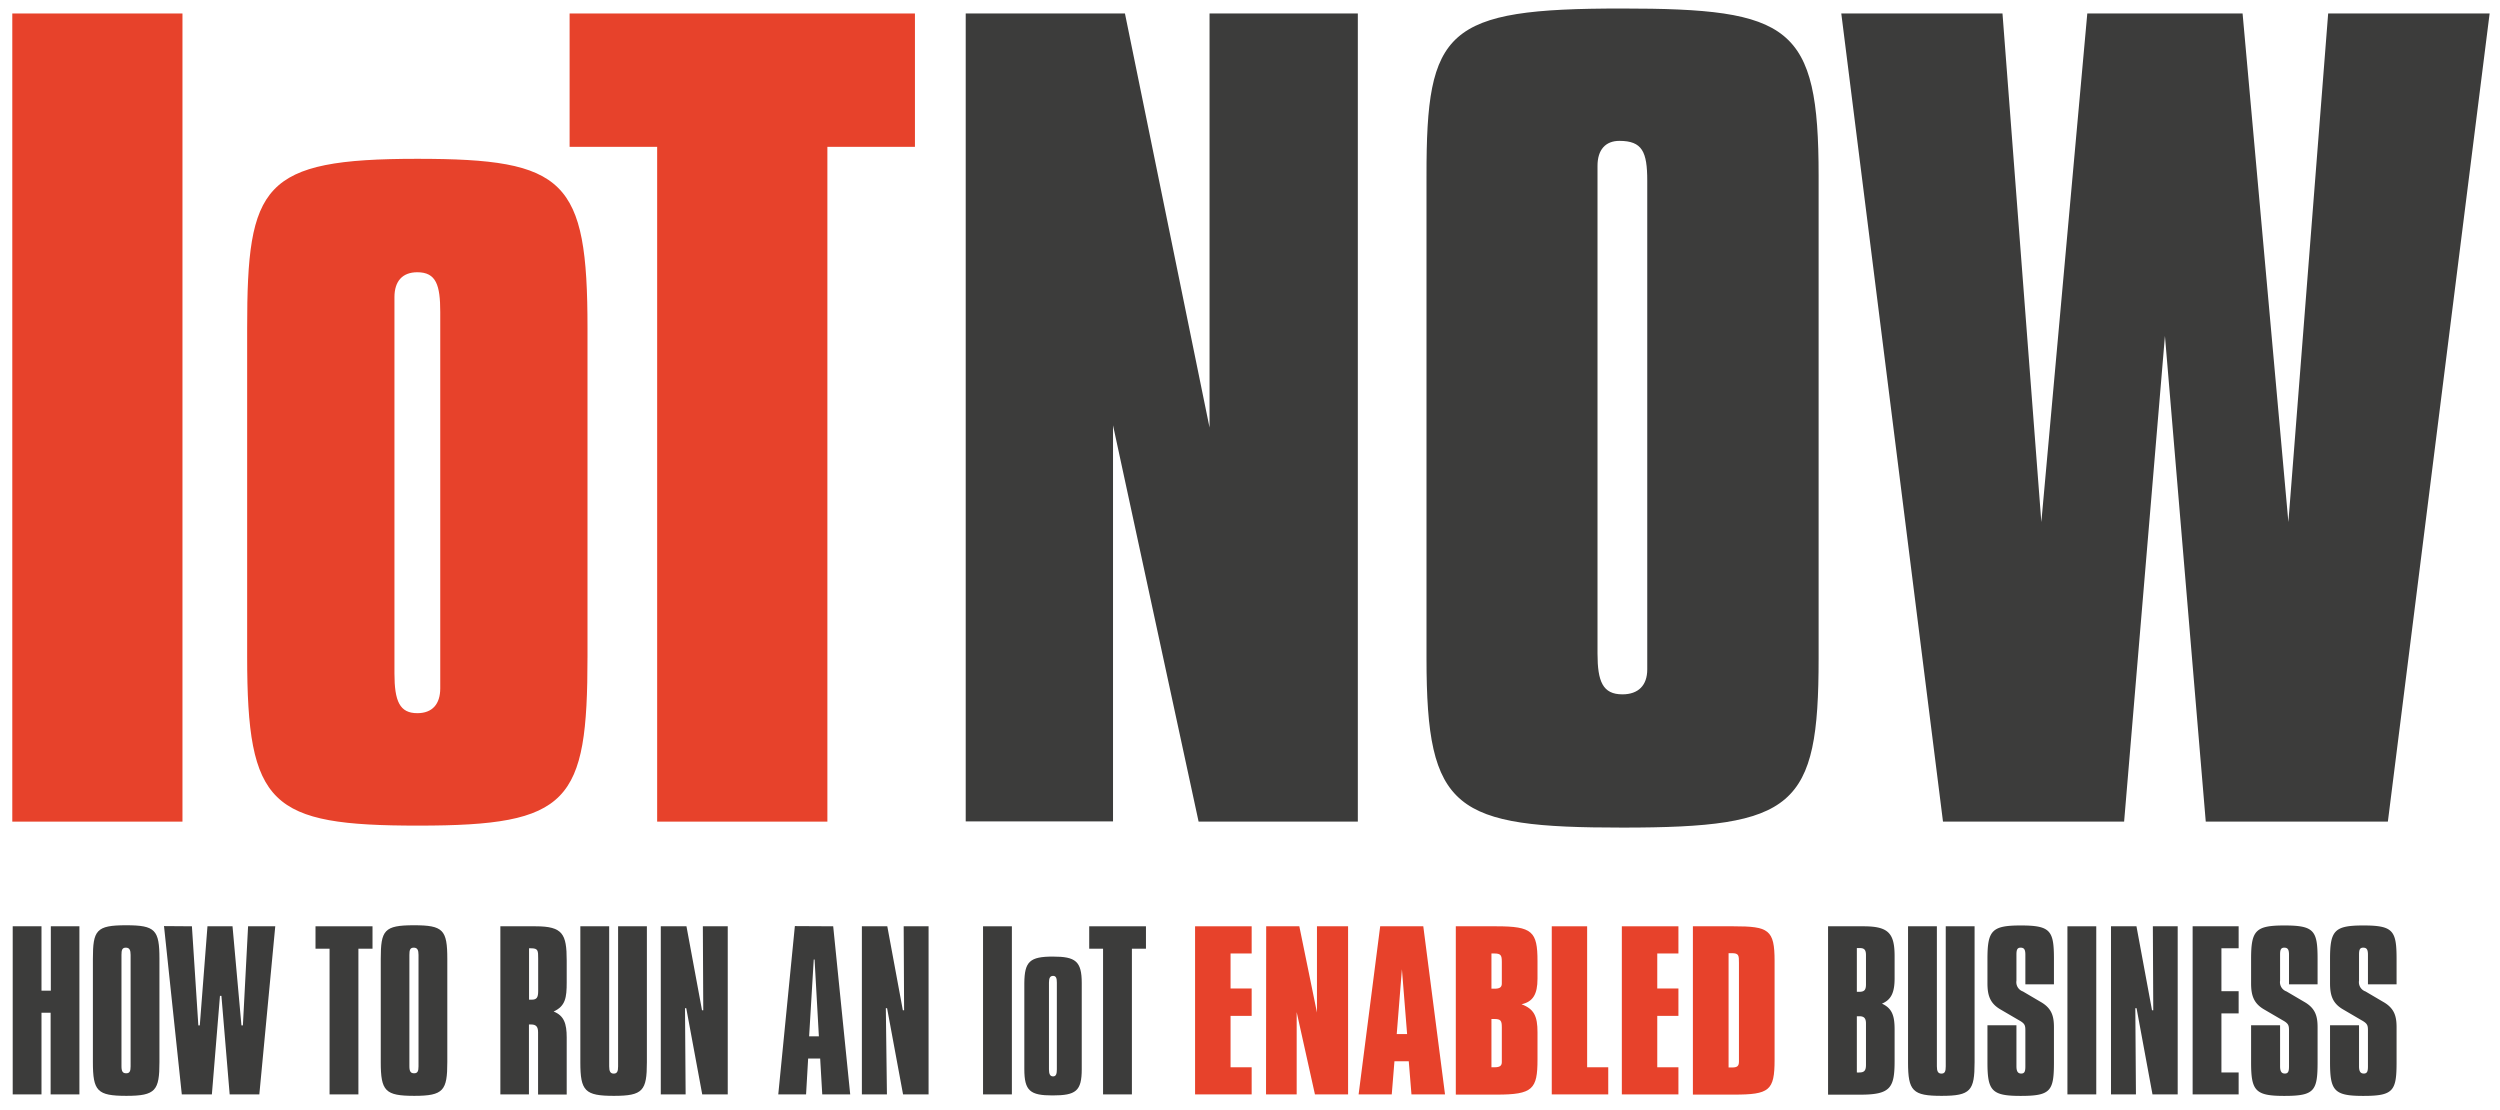 <?xml version="1.0" encoding="UTF-8"?> <svg xmlns="http://www.w3.org/2000/svg" id="Warstwa_1" data-name="Warstwa 1" viewBox="0 0 482 213.96"><defs><style> .cls-1 { fill: #e7422b; } .cls-2 { fill: #3c3c3b; } </style></defs><g><g><path class="cls-1" d="M2.37,2.6H35.18V158.41H2.37Z"></path><path class="cls-1" d="M80.46,30.62c28.59,0,32.81,4,32.81,32.62v63.32c0,28.21-3.45,32.62-32.62,32.62-28.59,0-33-3.84-33-32.62V63.24C47.65,35.61,50.53,30.62,80.46,30.62Zm-4.41,99.2c0,5.37,1,7.68,4.41,7.68,2.88,0,4.42-1.73,4.42-4.8V60.17c0-5.18-.77-7.68-4.42-7.68-2.88,0-4.41,1.73-4.41,4.8v72.53Z"></path><path class="cls-1" d="M126.7,28.31H109.82V2.6H176.4V28.31H159.52v130.1H126.7Z"></path><path class="cls-2" d="M186.19,2.6h30.7L233.2,82.43V2.6h28.59V158.41h-30.7L214.59,82v76.37h-28.4Z"></path><path class="cls-2" d="M312.63,1.64c32.63,0,38,3.26,38,32.24v93.06c0,28.79-4.61,32.62-37.8,32.62-32.43,0-37.8-3.26-37.8-32.62V33.88C275,5.67,278.67,1.64,312.63,1.64ZM308,126c0,5.38,1,7.87,4.8,7.87,3.07,0,4.79-1.73,4.79-4.8V34.84c0-5.57-.95-7.68-5.37-7.68-2.69,0-4.22,1.73-4.22,4.8v94Z"></path><path class="cls-2" d="M355,2.6h31.08l7.49,98.06L402.43,2.6h29.94l8.83,98.06L448.87,2.6H480L460.38,158.41H425.27L417.4,64.77l-7.87,93.64H374.61Z"></path></g><g><path class="cls-2" d="M8,178.59V191h1.8V178.59h5.51V211H9.76V195.26H8V211H2.45V178.59Z"></path><path class="cls-2" d="M24.3,178.39c5.64,0,6.44.88,6.44,6.48v19.9c0,5.47-.72,6.51-6.36,6.51s-6.47-.92-6.47-6.51v-19.9C17.91,179.35,18.55,178.39,24.3,178.39Zm-.88,27.18c0,1,.24,1.36.92,1.36s.84-.44.84-1.36V184.11c0-.92-.2-1.4-.92-1.4s-.84.48-.84,1.4Z"></path><path class="cls-2" d="M37,178.59l1.24,19.11h.28L40,178.59h4.83l1.72,19.11h.28l1-19.11h5.24L50,211H44.28L42.69,192h-.28L40.85,211h-5.8l-3.43-32.45Z"></path><path class="cls-2" d="M71.82,178.59v4.32H69.1V211H63.54V182.91H60.83v-4.32Z"></path><path class="cls-2" d="M79.81,178.39c5.63,0,6.43.88,6.43,6.48v19.9c0,5.47-.72,6.51-6.35,6.51s-6.48-.92-6.48-6.51v-19.9C73.41,179.35,74.05,178.39,79.81,178.39Zm-.88,27.18c0,1,.24,1.36.92,1.36s.84-.44.84-1.36V184.11c0-.92-.2-1.4-.92-1.4s-.84.48-.84,1.4Z"></path><path class="cls-2" d="M103.26,178.59c5.24,0,6,1.48,6,6.6v4.23c0,2.92-.24,4.56-2.52,5.6,2,.8,2.52,2.32,2.52,5v11h-5.52V199c0-1-.36-1.48-1.32-1.48-.16,0-.28,0-.44,0V211H96.47V178.59ZM102,192.74c.16,0,.36,0,.48,0,1,0,1.28-.4,1.28-1.68v-6.23c0-1.56,0-2-1.4-2H102Z"></path><path class="cls-2" d="M117.45,178.59v27c0,.92.2,1.4.88,1.4s.84-.48.84-1.4v-27h5.55v26.22c0,5.47-.76,6.47-6.35,6.47s-6.48-.92-6.48-6.47V178.59Z"></path><path class="cls-2" d="M132.35,178.59l3,16.19h.24l-.08-16.19h4.8V211h-4.92l-3.08-16.62h-.24l.12,16.62H127.4V178.59Z"></path><path class="cls-2" d="M160.64,178.59,163.92,211h-5.39l-.4-6.91h-2.32l-.4,6.91h-5.36l3.2-32.45ZM156,199.81h1.88L157.05,185h-.16Z"></path><path class="cls-2" d="M171.07,178.59l3,16.19h.24l-.08-16.19h4.8V211h-4.92l-3.08-16.62h-.24L171,211h-4.83V178.59Z"></path><path class="cls-2" d="M195.09,178.59V211h-5.56V178.59Z"></path><path class="cls-2" d="M203,184.43c4.36,0,5.56.88,5.56,5.11v16.59c0,4.23-1.12,5.07-5.64,5.07-4.31,0-5.43-.88-5.43-5.07V189.54C197.53,185.39,198.53,184.43,203,184.43Zm-.76,21.74c0,.88.2,1.36.8,1.36s.72-.56.72-1.36V189.46c0-.8-.12-1.31-.72-1.31s-.8.43-.8,1.31Z"></path><path class="cls-2" d="M220.94,178.59v4.32h-2.71V211h-5.56V182.91H210v-4.32Z"></path><path class="cls-1" d="M230.41,178.59h10.91v5.24h-4.07v6.75h4.07v5.28h-4.07v9.91h4.07V211H230.41Z"></path><path class="cls-1" d="M244.12,178.59h6.39l3.4,16.63V178.59h6V211h-6.39L250,195.14V211h-5.91Z"></path><path class="cls-1" d="M266.1,178.59h8.31L278.6,211h-6.47l-.52-6.39h-2.76l-.52,6.39h-6.39Zm5.19,20.78-1-12.5-1,12.5Z"></path><path class="cls-1" d="M280.68,178.59h7.83c6.92,0,7.92,1,7.92,6.72v3.39c0,3-.88,4.44-3.08,4.92,2.44.92,3.08,2.32,3.08,5.4v5.27c0,5.71-.92,6.75-7.88,6.75h-7.87Zm8.87,6.84c0-1.28-.2-1.6-1.48-1.6h-.52v6.79c.2,0,.44,0,.6,0,1,0,1.4-.28,1.4-1v-4.19Zm0,12.63c0-1.28-.2-1.6-1.48-1.6h-.52v9.31c.2,0,.44,0,.6,0,1,0,1.4-.28,1.4-1v-6.71Z"></path><path class="cls-1" d="M299.18,178.59H306v27.18h4.07V211H299.18Z"></path><path class="cls-1" d="M312.69,178.59H323.6v5.24h-4.08v6.75h4.08v5.28h-4.08v9.91h4.08V211H312.69Z"></path><path class="cls-1" d="M342.14,185.27v19.06c0,5.95-1,6.71-7.87,6.71h-7.88V178.59h7.84C341,178.59,342.14,179.23,342.14,185.27Zm-8.87,20.54c.24,0,.48,0,.68,0,1,0,1.32-.28,1.32-1.16v-19c0-1.44,0-1.88-1.4-1.88h-.6Z"></path><path class="cls-2" d="M359.28,178.59c4.8,0,6,1.32,6,5.76v4.27c0,2.64-.6,4.12-2.44,4.88,2,.92,2.44,2.4,2.44,5v6c0,5.15-.72,6.55-6.52,6.55h-6.31V178.59ZM358,191.22c.16,0,.32,0,.48,0,1,0,1.28-.4,1.28-1.44v-5.63c0-1-.32-1.36-1.16-1.36H358Zm0,15.55a2.46,2.46,0,0,0,.52,0c.92,0,1.24-.4,1.24-1.44v-8c0-1-.36-1.4-1.28-1.4-.16,0-.32,0-.48,0Z"></path><path class="cls-2" d="M373.43,178.59v27c0,.92.2,1.4.88,1.4s.83-.48.83-1.4v-27h5.56v26.22c0,5.47-.76,6.47-6.35,6.47s-6.48-.92-6.48-6.47V178.59Z"></path><path class="cls-2" d="M396,189.78h-5.51v-5.71c0-1-.24-1.36-.92-1.36s-.8.48-.8,1.36v5a1.89,1.89,0,0,0,1.24,2.08l3.4,2c2.19,1.24,2.59,2.8,2.59,4.92v6.75c0,5.55-.64,6.47-6.43,6.47-5.59,0-6.39-1-6.39-6.47v-7.15h5.59v7.91c0,.92.24,1.4.92,1.4s.8-.48.8-1.4V198.7c0-1-.08-1.36-1.24-2l-3.56-2.08c-2.07-1.2-2.51-2.8-2.51-5.08v-4.63c0-5.52.84-6.48,6.43-6.48,5.75,0,6.39,1,6.39,6.48Z"></path><path class="cls-2" d="M404.16,178.59V211H398.6V178.59Z"></path><path class="cls-2" d="M411.91,178.59l3,16.19h.24l-.08-16.19h4.79V211H415l-3.07-16.62h-.24l.12,16.62H407V178.59Z"></path><path class="cls-2" d="M431.61,178.59v4.24h-3.32v8.27h3.32v4.28h-3.32v11.39h3.32V211h-8.87V178.59Z"></path><path class="cls-2" d="M446.83,189.78h-5.51v-5.71c0-1-.24-1.36-.92-1.36s-.8.48-.8,1.36v5a1.89,1.89,0,0,0,1.24,2.08l3.4,2c2.19,1.24,2.59,2.8,2.59,4.92v6.75c0,5.55-.64,6.47-6.43,6.47-5.6,0-6.39-1-6.39-6.47v-7.15h5.59v7.91c0,.92.24,1.4.92,1.4s.8-.48.8-1.4V198.7c0-1-.08-1.36-1.24-2l-3.56-2.08c-2.07-1.2-2.51-2.8-2.51-5.08v-4.63c0-5.52.84-6.48,6.43-6.48,5.75,0,6.39,1,6.39,6.48Z"></path><path class="cls-2" d="M462.06,189.78h-5.52v-5.71c0-1-.24-1.36-.92-1.36s-.8.48-.8,1.36v5a1.89,1.89,0,0,0,1.24,2.08l3.4,2c2.2,1.24,2.6,2.8,2.6,4.92v6.75c0,5.55-.64,6.47-6.44,6.47-5.59,0-6.39-1-6.39-6.47v-7.15h5.59v7.91c0,.92.24,1.4.92,1.4s.8-.48.8-1.4V198.7c0-1-.08-1.36-1.24-2l-3.55-2.08c-2.08-1.2-2.52-2.8-2.52-5.08v-4.63c0-5.52.84-6.48,6.43-6.48,5.76,0,6.4,1,6.4,6.48Z"></path></g></g></svg> 